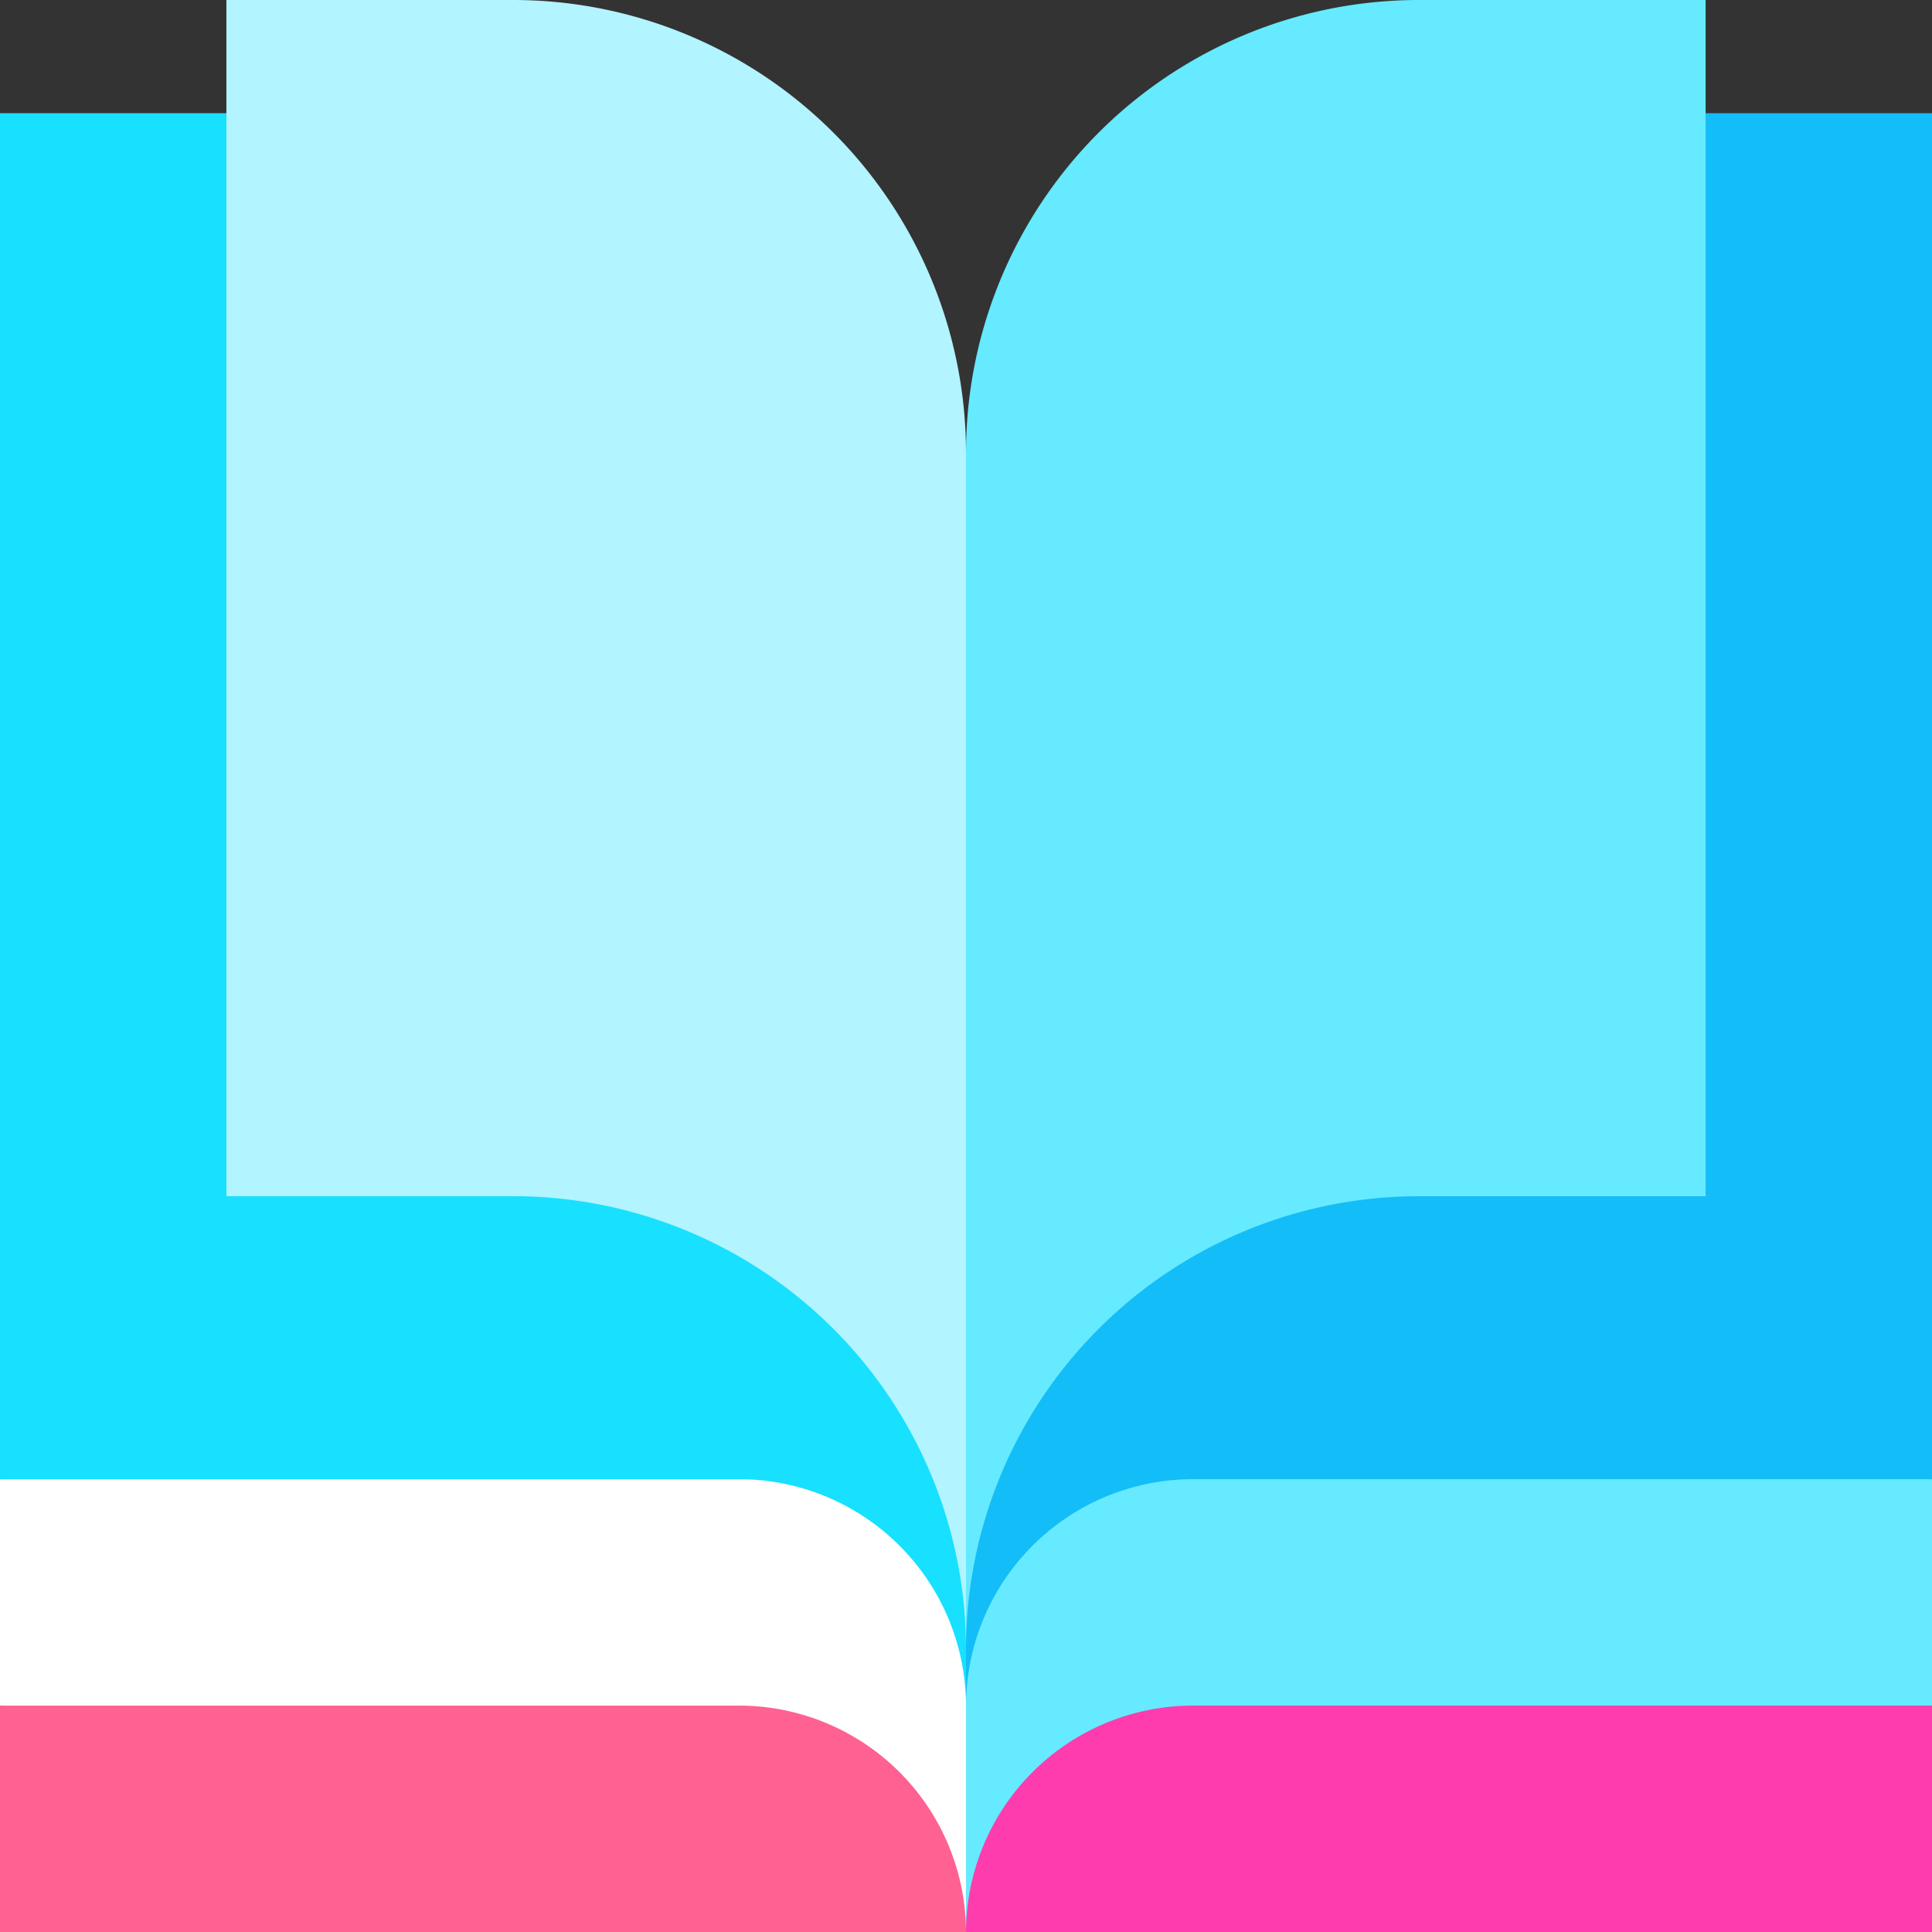 <svg id="learning" xmlns="http://www.w3.org/2000/svg" width="81.787" height="81.787" viewBox="0 0 81.787 81.787">
  <rect x="0" y="0" width="81.787" height="81.787" fill="#333333" stroke="none"/>
  <path id="Path_670" data-name="Path 670" d="M170.855,30H149.13V44.377H106l23.961,53.034,40.894-9.584Z" transform="translate(-89.067 -25.208)" fill="#13bdf7"/>
  <path id="Path_671" data-name="Path 671" d="M21.725,30H0V87.826l40.894,9.584V50.766Z" transform="translate(0 -25.208)" fill="#18e0ff"/>
  <path id="Path_672" data-name="Path 672" d="M205.584,401.584,196,406.377l9.584,4.792,40.894-9.585V392H215.169A9.613,9.613,0,0,0,205.584,401.584Z" transform="translate(-164.691 -329.382)" fill="#65eaff"/>
  <path id="Path_673" data-name="Path 673" d="M31.309,392H0v9.584l40.894,9.585v-9.585A9.613,9.613,0,0,0,31.309,392Z" transform="translate(0 -329.382)" fill="#fff"/>
  <path id="Path_674" data-name="Path 674" d="M256,461.585h40.894V452H265.584A9.613,9.613,0,0,0,256,461.585Z" transform="translate(-215.106 -379.797)" fill="#ff3cad"/>
  <path id="Path_675" data-name="Path 675" d="M31.309,452H0v9.585H40.894A9.613,9.613,0,0,0,31.309,452Z" transform="translate(0 -379.797)" fill="#fe6192"/>
  <path id="Path_676" data-name="Path 676" d="M241.559,0A19.169,19.169,0,0,0,222.39,19.169H216l5.683,45.04a22.4,22.4,0,0,1,.706,5.6,19.168,19.168,0,0,1,19.168-19.168H253.7V0Z" transform="translate(-181.496 0)" fill="#65eaff"/>
  <path id="Path_677" data-name="Path 677" d="M72.14,0H60V50.638H72.141A19.168,19.168,0,0,1,91.309,69.806V19.169A19.169,19.169,0,0,0,72.14,0Z" transform="translate(-50.416 0)" fill="#b2f4ff"/>
</svg>
